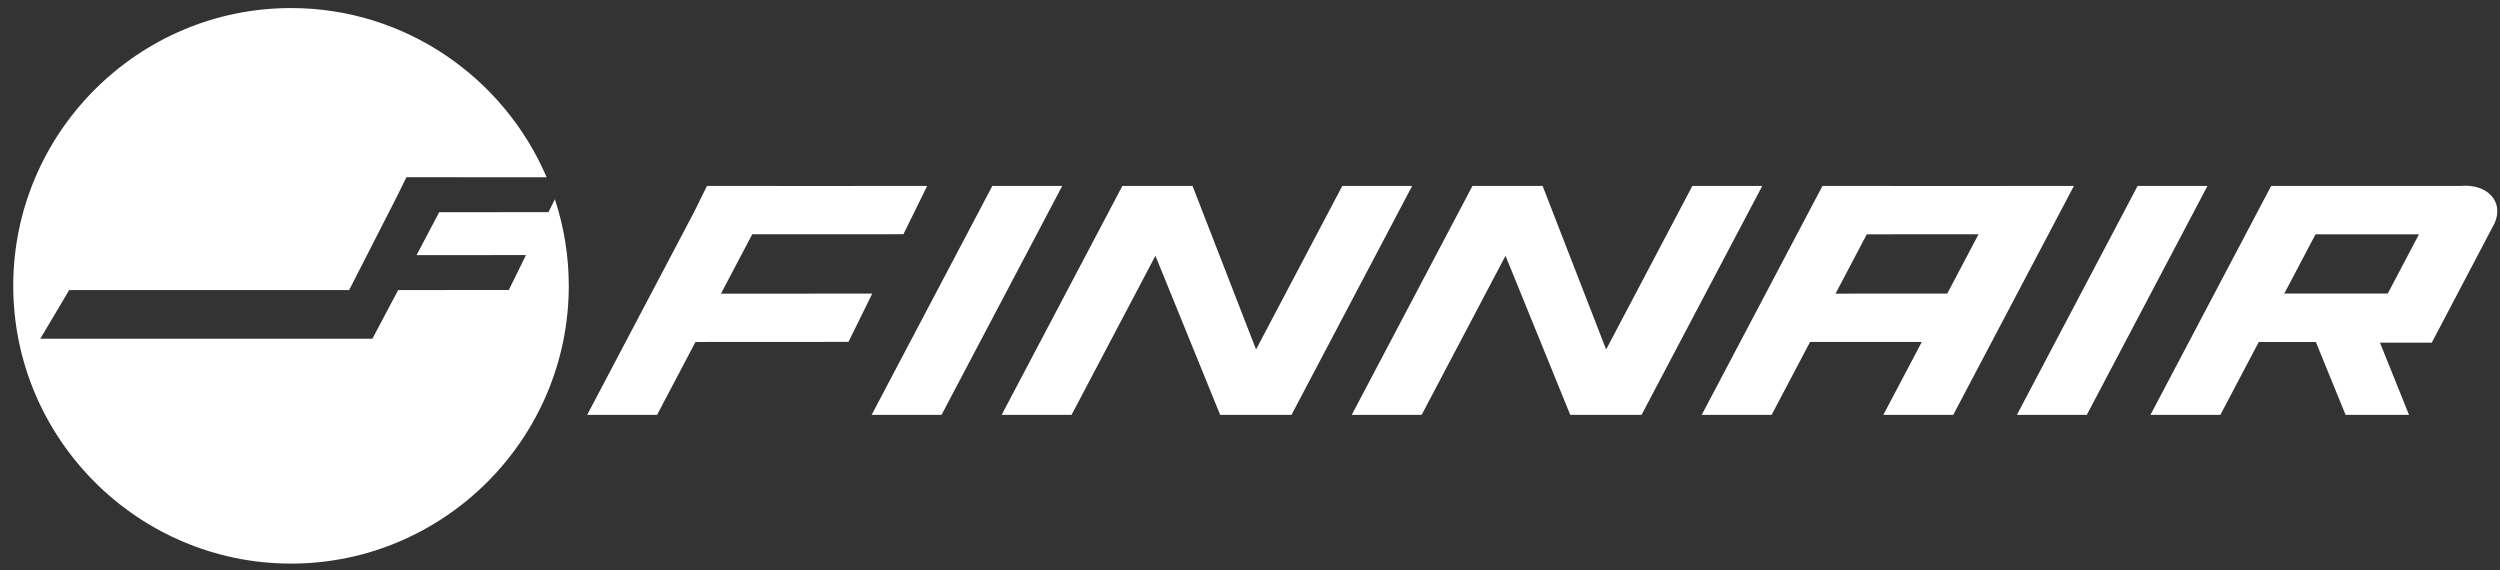 <svg width="171" height="39" viewBox="0 0 171 39" fill="none" xmlns="http://www.w3.org/2000/svg">
<rect x="0" y="0" width="171" height="39" fill="#333333" stroke="none"/>
<path fill-rule="evenodd" clip-rule="evenodd" d="M59.62 28.376H64.401L72.656 12.718H67.876L59.62 28.376ZM137.956 28.376H142.737L150.991 12.718H146.212L137.956 28.376ZM147.092 28.376H151.873L154.5 23.392H158.403L160.439 28.376H164.777L162.79 23.439H166.332L170.637 15.254C171.285 13.776 170.118 12.547 168.285 12.718H155.347L155.226 12.947L147.092 28.376ZM163.322 20.08H156.245L158.381 16.029H165.457L163.322 20.08ZM88.338 28.376L96.591 12.718H91.812L85.914 23.904L81.57 12.718H76.77L68.514 28.376H73.295L79.031 17.495L83.459 28.376H88.338ZM112.282 28.376L120.538 12.718H115.757L109.859 23.904L105.515 12.718H100.716L92.46 28.376H97.241L102.977 17.495L107.405 28.376H112.282ZM116.399 28.376H121.18L123.809 23.388L131.451 23.386L128.821 28.376H133.602L141.855 12.718H137.076L137.074 12.72L129.433 12.724L129.437 12.718H124.656L116.399 28.376ZM125.55 20.085L127.689 16.027L135.331 16.023L133.192 20.081L125.55 20.085ZM63.419 12.718L61.793 16.021L51.454 16.026L49.312 20.088L59.662 20.082L58.036 23.385L47.571 23.391L44.944 28.375H40.163L47.455 14.544L48.352 12.725H48.415L48.419 12.717H53.199L53.196 12.722L63.419 12.718ZM19.905 38.55C9.442 38.55 0.906 30.015 0.906 19.549C0.906 9.086 9.442 0.551 19.905 0.551C27.736 0.551 34.487 5.331 37.388 12.123L31.302 12.126L31.303 12.122H27.846L27.843 12.127H27.797L27.15 13.443L23.88 19.842H4.73L2.755 23.171H25.471L27.234 19.84L34.801 19.836L35.976 17.448L28.493 17.451L30.041 14.514L37.518 14.511L37.953 13.625C38.584 15.536 38.905 17.536 38.904 19.549C38.905 30.014 30.37 38.55 19.905 38.55Z" fill="white"/>
</svg>
